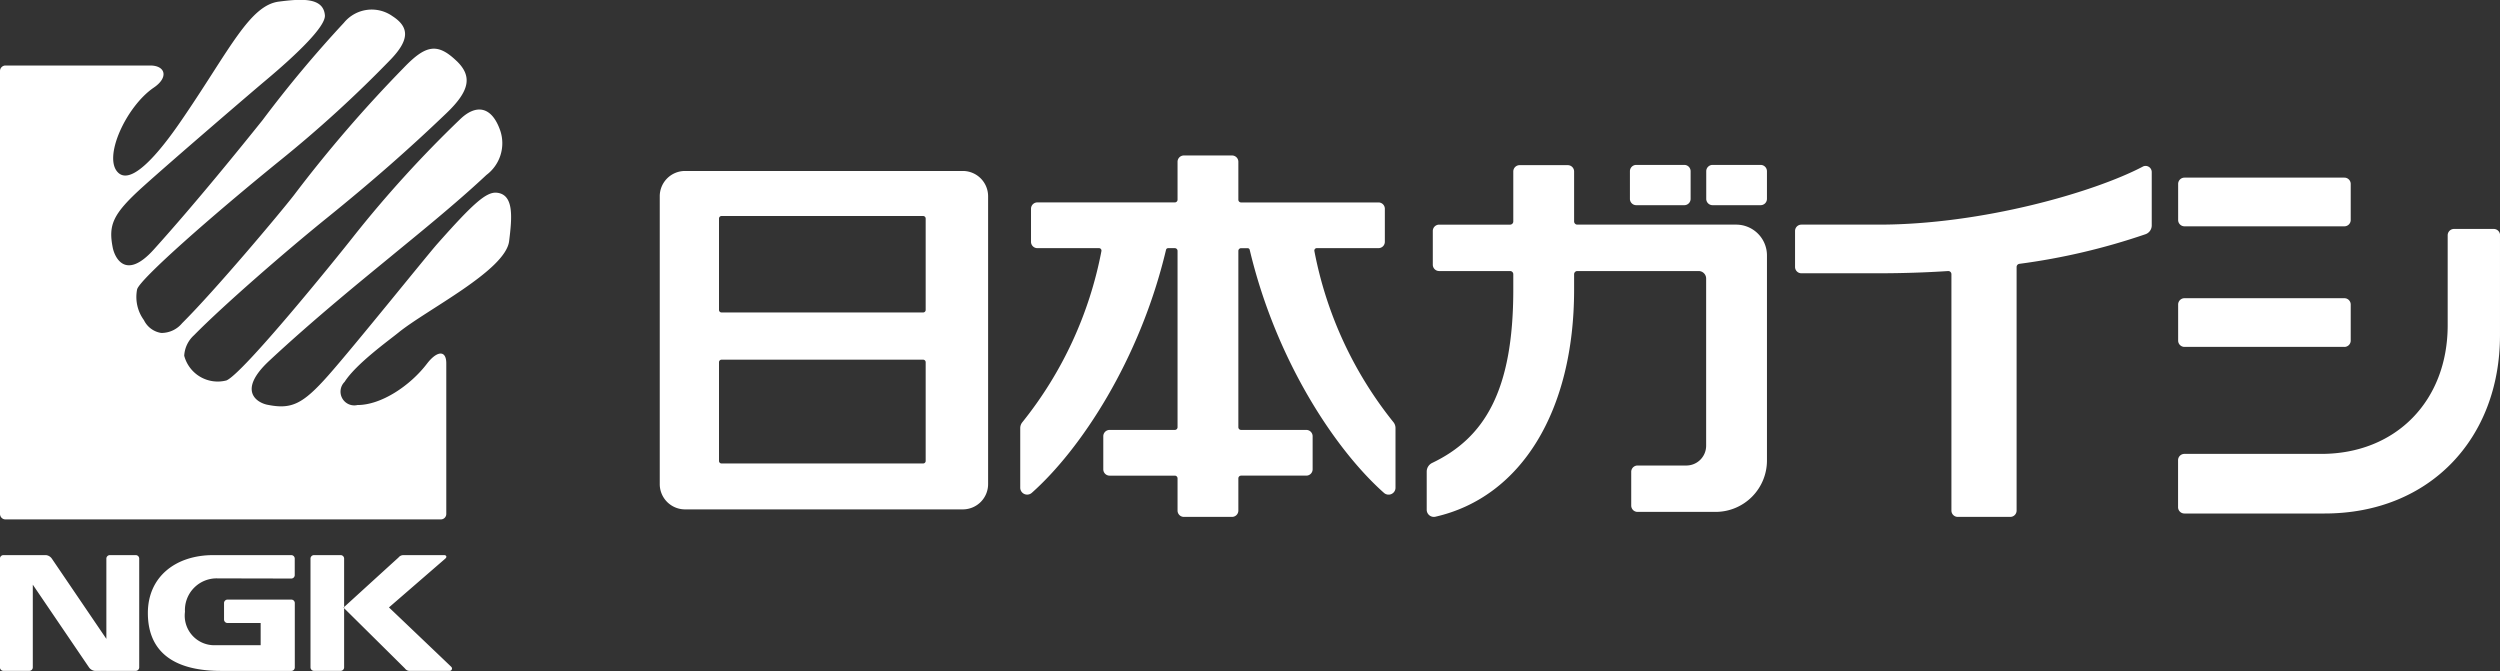 <svg xmlns="http://www.w3.org/2000/svg" width="190" height="51" viewBox="0 0 190 51"><rect x="0" y="0" width="190" height="51" fill="#333333" stroke="none"/><path d="M73.19 12.994H52.047a1.922 1.922 0 0 0-1.906 1.938v21.844a1.921 1.921 0 0 0 1.906 1.937H73.19a1.921 1.921 0 0 0 1.906-1.937V14.932a1.922 1.922 0 0 0-1.906-1.938zM70.351 35.03a.192.192 0 0 1-.191.194H54.835a.192.192 0 0 1-.191-.194v-7.5a.192.192 0 0 1 .191-.194H70.16a.192.192 0 0 1 .191.194v7.5zm0-11.477a.192.192 0 0 1-.191.194H54.835a.192.192 0 0 1-.191-.194v-6.942a.192.192 0 0 1 .191-.194H70.16a.192.192 0 0 1 .191.194v6.941zm35.549 8.531a29.631 29.631 0 0 1-6.006-13 .186.186 0 0 1 .178-.226h4.7a.48.48 0 0 0 .476-.485v-2.502a.48.48 0 0 0-.476-.485H94.321a.208.208 0 0 1-.206-.209V12.3a.48.48 0 0 0-.476-.484H89.97a.48.48 0 0 0-.476.484v2.874a.207.207 0 0 1-.206.209H78.834a.481.481 0 0 0-.477.485v2.506a.481.481 0 0 0 .477.485h4.695a.187.187 0 0 1 .179.226 29.654 29.654 0 0 1-6.006 13 .714.714 0 0 0-.164.456v4.5a.527.527 0 0 0 .868.424c3.706-3.283 8.221-10.093 10.212-18.478a.162.162 0 0 1 .157-.127h.513a.208.208 0 0 1 .206.209v13.396a.207.207 0 0 1-.206.209h-4.962a.48.48 0 0 0-.476.485v2.506a.48.48 0 0 0 .476.484h4.962a.208.208 0 0 1 .206.21V38.8a.48.48 0 0 0 .476.484h3.669a.48.48 0 0 0 .476-.484v-2.442a.208.208 0 0 1 .206-.21h4.962a.481.481 0 0 0 .477-.484v-2.505a.481.481 0 0 0-.477-.485h-4.962a.208.208 0 0 1-.206-.209V19.071a.208.208 0 0 1 .206-.209h.5a.162.162 0 0 1 .158.127c1.99 8.384 6.506 15.195 10.212 18.478a.526.526 0 0 0 .867-.424v-4.5a.713.713 0 0 0-.158-.459zm84.105-14.2a.48.48 0 0 0-.476-.484H186.5a.48.48 0 0 0-.476.484v6.836c0 5.731-3.921 9.776-9.615 9.776h-10.4a.48.48 0 0 0-.476.485v3.56a.48.48 0 0 0 .476.485h10.664c7.949 0 13.326-5.668 13.326-13.55v-7.59zm-11.827-.684h-12.163a.48.48 0 0 1-.476-.484v-2.732a.48.48 0 0 1 .476-.484h12.163a.481.481 0 0 1 .477.484v2.734a.481.481 0 0 1-.477.482zm0 9.164h-12.163a.48.48 0 0 1-.476-.484v-2.732a.48.48 0 0 1 .476-.484h12.163a.481.481 0 0 1 .477.484v2.734a.481.481 0 0 1-.477.484zm-50.167-10.77h-3.661a.48.48 0 0 1-.476-.484v-2.092a.48.48 0 0 1 .476-.485h3.661a.48.48 0 0 1 .476.485v2.092a.48.48 0 0 1-.476.484zm5.8 0h-3.66a.481.481 0 0 1-.477-.484v-2.092a.481.481 0 0 1 .477-.485h3.66a.481.481 0 0 1 .477.485v2.092a.481.481 0 0 1-.48.484zm-1.838 1.478h-12.1a.243.243 0 0 1-.241-.245v-3.79a.48.48 0 0 0-.476-.485h-3.669a.481.481 0 0 0-.477.485v3.791a.242.242 0 0 1-.24.245h-5.4a.481.481 0 0 0-.477.485v2.557a.481.481 0 0 0 .477.484h5.4a.242.242 0 0 1 .24.245v1.179c0 7.707-2.208 11.264-6.162 13.158a.729.729 0 0 0-.418.656v2.9a.543.543 0 0 0 .66.534c6.543-1.49 10.542-8.066 10.542-17.252v-1.175a.243.243 0 0 1 .241-.245h9.227a.572.572 0 0 1 .567.576v12.686a1.506 1.506 0 0 1-1.493 1.518h-3.725a.48.48 0 0 0-.476.484v2.557a.48.48 0 0 0 .476.484h5.967a3.906 3.906 0 0 0 3.873-3.938V19.432a2.341 2.341 0 0 0-2.319-2.36zm30.885-4.412c-3.676 1.936-12.207 4.412-20.074 4.412H136.9a.48.48 0 0 0-.476.485v2.728a.48.48 0 0 0 .476.484h5.879c1.839 0 3.6-.061 5.278-.169a.238.238 0 0 1 .251.241V38.8a.481.481 0 0 0 .477.484h4a.48.48 0 0 0 .477-.484V20.292a.242.242 0 0 1 .207-.24 49.424 49.424 0 0 0 9.6-2.255.709.709 0 0 0 .463-.671v-4.043a.467.467 0 0 0-.677-.423zM34.708 4.638c1.2 1.156 1 2.267-.785 3.97-2.919 2.794-5.67 5.2-9.02 7.91-3.1 2.5-7.895 6.658-10.156 8.958A2.266 2.266 0 0 0 14 27.035a2.634 2.634 0 0 0 3.209 1.878c1.271-.527 8.382-9.317 9.648-10.931a88.69 88.69 0 0 1 8.118-8.924c1.177-1.136 2.393-1.035 3.052.892a3.011 3.011 0 0 1-1.058 3.346c-2.353 2.21-5.36 4.627-7.3 6.226-1.848 1.522-5.706 4.634-9.209 7.9-2.478 2.312-.874 3.191-.144 3.338 1.813.365 2.667-.006 4.636-2.231s7.49-9.1 8.287-10c2.672-3.012 3.7-3.957 4.507-3.884 1.339.124 1.167 1.9.948 3.681-.277 2.238-6.288 5.218-8.412 6.951-.738.6-3.217 2.372-4.094 3.747a1.045 1.045 0 0 0 .977 1.758c1.806.006 4.006-1.467 5.282-3.138.765-1 1.471-1.052 1.471-.031v11.443a.414.414 0 0 1-.412.419H.415a.409.409 0 0 1-.293-.121.425.425 0 0 1-.122-.3V5.4a.418.418 0 0 1 .415-.422h10.992c1.182 0 1.417.91.284 1.678-2.109 1.43-3.934 5.4-2.678 6.495 1.322 1.152 4.272-3.263 5.012-4.35 3.425-5.035 4.967-8.4 7.167-8.678 1.752-.224 3.381-.326 3.5 1.036.072.819-2.01 2.866-4.525 4.972-.916.766-7.132 6.1-9.333 8.085-2.288 2.068-2.6 2.887-2.267 4.6.148.742.966 2.535 3.12.148 3.212-3.561 6.687-7.864 8.272-9.841a91.522 91.522 0 0 1 6.178-7.392 2.73 2.73 0 0 1 3.695-.5c1.338.866 1.247 1.846-.15 3.3a92.653 92.653 0 0 1-8.421 7.685c-5.2 4.216-10.621 8.991-10.84 9.772a2.983 2.983 0 0 0 .518 2.343 1.75 1.75 0 0 0 1.317.973 2.04 2.04 0 0 0 1.586-.742c2.54-2.526 7.5-8.438 8.5-9.733a101.774 101.774 0 0 1 8.347-9.684c1.675-1.745 2.56-1.905 4.016-.507zm-8.813 37.551H23.86a.264.264 0 0 0-.262.266v8.263a.265.265 0 0 0 .262.267h2.032a.264.264 0 0 0 .261-.267v-8.263a.263.263 0 0 0-.261-.266zm8.394 8.483c-.954-.911-3-2.863-4.728-4.508l4.281-3.709c.151-.131.075-.266-.082-.266h-3.1a.468.468 0 0 0-.37.178c-.929.842-4.185 3.811-4.185 3.811s3.8 3.757 4.675 4.628a.418.418 0 0 0 .352.179h3.036a.176.176 0 0 0 .118-.313zm-23.97-8.483H8.346a.264.264 0 0 0-.262.266v6.1l-4.144-6.1a.623.623 0 0 0-.443-.266H.258a.264.264 0 0 0-.262.266v8.263a.265.265 0 0 0 .262.267h1.973a.265.265 0 0 0 .262-.267v-6.283l4.269 6.283a.624.624 0 0 0 .442.267h3.115a.264.264 0 0 0 .261-.267v-8.263a.264.264 0 0 0-.264-.266zm11.824 8.8a.264.264 0 0 0 .262-.266v-4.888a.264.264 0 0 0-.262-.266h-4.854a.264.264 0 0 0-.262.266v1.248a.264.264 0 0 0 .262.266h2.521v1.688h-3.479a2.246 2.246 0 0 1-2.273-2.54 2.409 2.409 0 0 1 2.483-2.54l5.6.012a.264.264 0 0 0 .259-.269v-1.246a.264.264 0 0 0-.262-.265h-5.931c-2.858 0-4.969 1.646-4.969 4.4 0 2.694 1.648 4.4 5.567 4.4z" fill="#fff" fill-rule="evenodd"/></svg>